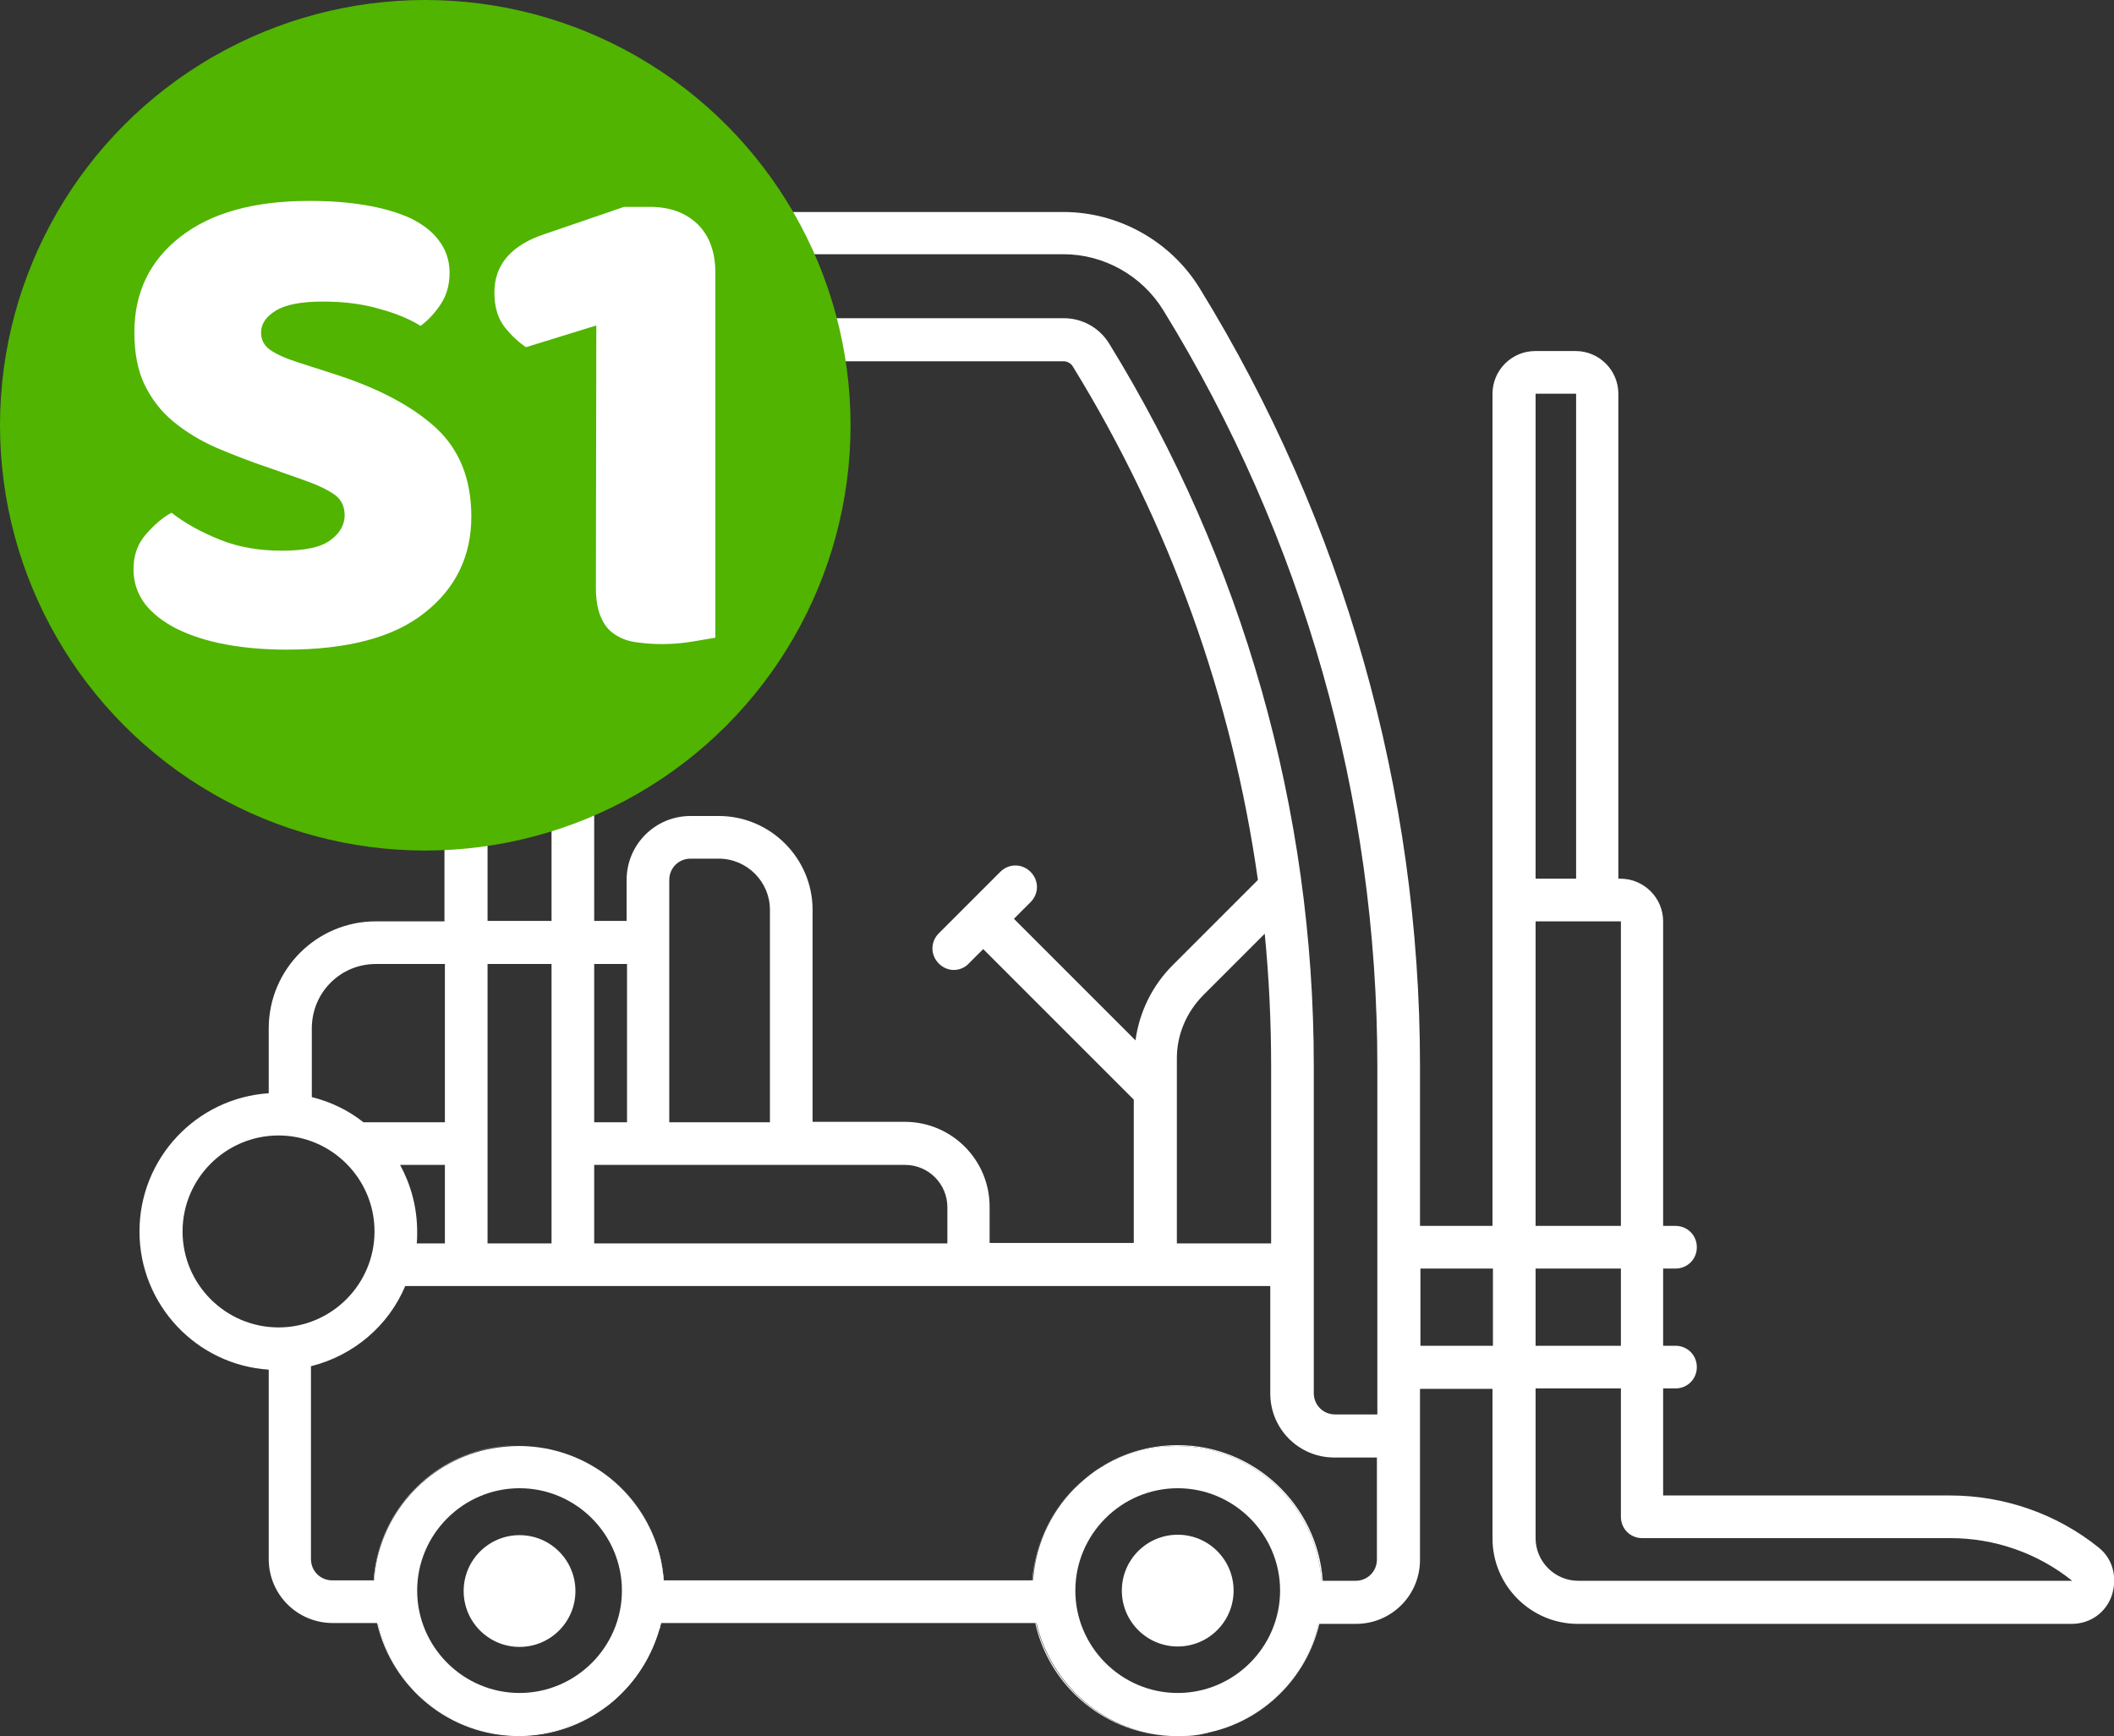 <?xml version="1.0" encoding="UTF-8"?>
<!-- Generator: Adobe Illustrator 23.0.1, SVG Export Plug-In . SVG Version: 6.00 Build 0)  -->
<svg xmlns="http://www.w3.org/2000/svg" xmlns:xlink="http://www.w3.org/1999/xlink" version="1.1" id="Capa_1" x="0px" y="0px" viewBox="0 0 495.6 407" style="enable-background:new 0 0 495.6 407;" xml:space="preserve">
<rect x="0" y="0" width="495.6" height="407" fill="#333333" stroke="none"/>
<style type="text/css">
	.st0{fill:#FFFFFF;}
	.st1{fill:#50B400;}
	.st2{enable-background:new    ;}
</style>
<g>
	<path class="st0" d="M247.2,370.5h-97.3c0.1,0.8,0.1,1.6,0.1,2.4c0,2.8-0.3,5.5-1,8.1c0-0.2,0.1-0.3,0.1-0.5h98.8   c-0.5-2.4-0.8-4.9-0.8-7.5C247.1,372.2,247.1,371.3,247.2,370.5z"></path>
	<path class="st0" d="M242.1,372.9c0-0.8,0-1.6,0.1-2.4h-0.1c-0.1,0.8-0.1,1.7-0.1,2.5c0,2.6,0.3,5.1,0.8,7.5h0.2   C242.4,378.1,242.1,375.5,242.1,372.9z"></path>
	<path class="st0" d="M492,362.8c-9.8-7.9-22.2-12.2-34.8-12.2h-67.3v-25.1h2.9c2.8,0,5-2.2,5-5s-2.2-5-5-5h-2.9v-18.1h2.9   c2.8,0,5-2.2,5-5s-2.2-5-5-5h-2.9V216c0-5.5-4.5-10-10-10h-0.5V92.3c0-5.5-4.5-10-10-10h-9.5c-5.5,0-10,4.5-10,10v195.1h-17v-37.5   c0-64.4-17.9-127.5-51.7-182.4c-6.8-11-19-17.8-31.9-17.8H107.6c-8.3,0-15,6.7-15,15v5c0,7.1,5,13.1,11.6,14.6V216H88.1   C74.3,216,63,227.2,63,241.1v15.2c-16.9,1.1-30.3,15.2-30.3,32.4c0,17.2,13.4,31.3,30.3,32.4v44.4c0,8.3,6.7,15,15,15h15.4   c-0.6-2.4-0.9-5-0.9-7.6c0-0.8,0-1.6,0.1-2.4H77.9c-2.8,0-5-2.2-5-5v-45.2c10-2.5,18.2-9.5,22.1-18.8h202.8v25.2   c0,8.3,6.7,15,15,15h10v23.9c0,2.8-2.2,5-5,5h-11.7c0.1,0.8,0.1,1.5,0.1,2.3c0,2.7-0.3,5.3-0.9,7.8h12.6c8.3,0,15-6.7,15-15v-40.1   h17v35.1c0,11,9,20,20,20h115.8c4.3,0,8-2.6,9.4-6.7C496.4,369.9,495.4,365.5,492,362.8z M65.3,311.2c-12.4,0-22.5-10.1-22.5-22.5   s10.1-22.5,22.5-22.5s22.5,10.1,22.5,22.5S77.7,311.2,65.3,311.2z M104.3,291.5h-6.6c0.1-0.9,0.1-1.8,0.1-2.7   c0-5.8-1.5-11.1-4-15.7h10.5V291.5z M104.3,263.1H85.2c-3.5-2.8-7.7-4.8-12.1-5.9v-16.1c0-8.4,6.7-15.1,15-15.1h16.2V263.1z    M129.3,291.5h-15V226h15V291.5z M222.1,291.5h-82.8v-18.4h72.9c5.5,0,9.9,4.5,9.9,9.9V291.5L222.1,291.5z M139.3,263.1V226h7.7   v37.1H139.3z M156.9,263.1v-56.8c0-2.8,2.2-5,5-5h6.6c6.6,0,12,5.4,12,12v49.8H156.9z M266.2,243.9l-28.5-28.5l3.9-3.9   c2-2,2-5.1,0-7.1s-5.1-2-7.1,0l-14.4,14.4c-2,2-2,5.1,0,7.1c1,1,2.3,1.5,3.5,1.5s2.6-0.5,3.5-1.5l3.4-3.4l35.3,35.3v33.6H232v-8.5   c0-11-8.9-19.9-19.9-19.9h-21.6v-49.7c0-12.1-9.9-22-22-22h-6.6c-8.3,0-15,6.7-15,15v9.6h-7.6V108.5c0-2.8-2.2-5-5-5s-5,2.2-5,5   v107.4h-15V84.7h135.1c0.8,0,1.7,0.5,2.1,1.2c22.7,36.9,37.4,77.9,43.4,120.4l-20,20C270.1,231.1,267.1,237.3,266.2,243.9z    M298,291.5h-22.1v-43.4c0-5.5,2.2-10.7,6.1-14.7l14.5-14.5c1,10.3,1.5,20.6,1.5,31V291.5z M322.9,296.4v35.2H313c-2.8,0-5-2.2-5-5   v-76.8c0-59.8-16.6-118.3-48-169.3c-2.3-3.7-6.3-5.9-10.6-5.9H107.6c-2.8,0-5-2.2-5-5v-5c0-2.8,2.2-5,5-5h141.7   c9.5,0,18.4,5,23.4,13.1c32.8,53.3,50.2,114.5,50.2,177.1V296.4z M350,315.5h-17v-18.1h17V315.5z M360,92.3h9.5V206H360V92.3z    M360,216h20v71.4h-20V216z M360,297.4h20v18.1h-20V297.4z M370,370.6c-5.5,0-10-4.5-10-10v-35.1h20v30.1c0,2.8,2.2,5,5,5h72.3   c10.3,0,20.4,3.5,28.5,10H370z"></path>
	<path class="st0" d="M242,370.5h0.1c0.6-9,4.7-16.9,10.9-22.7C246.8,353.5,242.7,361.5,242,370.5z"></path>
	<path class="st0" d="M154.5,381.8c0,0.1,0,0.2-0.1,0.2C154.4,382,154.4,381.9,154.5,381.8z"></path>
	<path class="st0" d="M242.9,380.5h-0.2c3.4,15.2,16.9,26.5,33.2,26.5c2.4,0,4.6-0.2,6.9-0.7c-2.2,0.4-4.4,0.7-6.7,0.7   C259.9,407,246.4,395.6,242.9,380.5z"></path>
	<path class="st0" d="M283.6,406.1c-0.2,0-0.3,0.1-0.5,0.1C283.2,406.2,283.4,406.2,283.6,406.1z"></path>
	<path class="st0" d="M121.7,406.8c-16.1,0-29.6-11.2-33.1-26.3h-0.2c3.5,15.1,17,26.5,33.2,26.5c15.6,0,28.8-10.5,32.8-24.9   C150.4,396.3,137.2,406.8,121.7,406.8z"></path>
	<path class="st0" d="M154.7,381c-0.1,0.3-0.1,0.6-0.2,0.8C154.5,381.5,154.6,381.3,154.7,381z"></path>
	<path class="st0" d="M283.1,406.2c-0.1,0-0.2,0-0.3,0.1C282.9,406.3,283,406.3,283.1,406.2z"></path>
	<path class="st0" d="M283.6,406.1c12.7-2.8,22.7-12.8,25.7-25.4h-0.2C306.1,393.2,296.2,403.2,283.6,406.1z"></path>
	<g>
		<path class="st0" d="M121.6,338.8c-18,0-32.7,14-34,31.6h0.1C88.9,352.9,103.6,338.9,121.6,338.8c18,0,32.7,14,33.9,31.6h0.1    C154.3,352.8,139.6,338.8,121.6,338.8z"></path>
		<path class="st0" d="M155.6,370.5C155.6,370.5,155.6,370.4,155.6,370.5c-0.3-4-1.2-7.6-2.7-11c-0.2-0.5-0.4-0.9-0.6-1.3    c-5.5-11.4-17.2-19.2-30.7-19.2c-2,0-3.9,0.2-5.8,0.5c-0.5,0.1-1.1,0.2-1.6,0.3c-14.5,3.2-25.5,15.7-26.5,30.8h-0.1    c-0.1,0.8-0.1,1.6-0.1,2.4c0,2.6,0.3,5.2,0.9,7.6h0.2c3.5,15.1,17,26.3,33.1,26.3c3.9,0,7.6-0.7,11.1-1.9c0.9-0.3,1.7-0.6,2.6-1    c1.3-0.6,2.5-1.2,3.7-1.9c0.8-0.5,1.5-1,2.3-1.5c1.5-1,2.9-2.2,4.2-3.5c4.2-4.1,7.3-9.3,9-15.1c0-0.1,0-0.2,0.1-0.2    c0.1-0.2,0.1-0.4,0.1-0.6c0-0.1,0-0.1,0.1-0.2c0-0.1,0.1-0.2,0.1-0.4v-0.1c0.5-2.4,0.9-5,0.9-7.6    C155.7,372.1,155.6,371.3,155.6,370.5z M121.8,396.9c-13.2,0-24-10.8-24-24s10.8-24,24-24s24,10.8,24,24S135,396.9,121.8,396.9z"></path>
		<ellipse class="st0" cx="121.8" cy="373" rx="13.1" ry="13.1"></ellipse>
		<path class="st0" d="M276.1,338.8c-8.9,0-17,3.4-23,9c6-5.5,14.1-8.8,22.8-8.8c18,0,32.7,14,33.9,31.6h0.3    C308.9,352.9,294.1,338.8,276.1,338.8z"></path>
		<path class="st0" d="M310.1,370.6h-0.3c-1.2-17.6-15.9-31.6-33.9-31.6c-1.6,0-3.2,0.1-4.8,0.3c-4.8,0.7-9.2,2.3-13.1,4.8    c-0.9,0.5-1.7,1.1-2.5,1.7s-1.6,1.3-2.4,2c-6.2,5.7-10.3,13.7-10.9,22.7c-0.1,0.8-0.1,1.6-0.1,2.4c0,2.6,0.3,5.2,0.9,7.6    c3.4,14.6,16.2,25.8,31.7,26.5c0.4,0,0.9,0,1.3,0h0.2c0.2,0,0.4,0,0.6,0h0.3c2,0,3.9-0.2,5.8-0.7c0.1,0,0.2,0,0.3-0.1    c0.2,0,0.3-0.1,0.5-0.1c12.6-2.9,22.5-12.9,25.4-25.4h0.2c0.6-2.5,0.9-5.1,0.9-7.8C310.2,372.1,310.1,371.4,310.1,370.6z     M276.1,396.9c-13.2,0-24-10.8-24-24s10.8-24,24-24s24,10.8,24,24S289.3,396.9,276.1,396.9z"></path>
		<ellipse class="st0" cx="276.1" cy="372.9" rx="13.1" ry="13.1"></ellipse>
	</g>
</g>
<g>
	<g>
		<g>
			<g>
				<g>
					<circle class="st1" cx="99.7" cy="99.7" r="99.7"></circle>
				</g>
			</g>
		</g>
	</g>
	<g class="st2">
		<path class="st0" d="M64,110c-4.8-1.6-9.2-3.3-13.2-5c-3.9-1.7-7.3-3.8-10.2-6.2c-2.9-2.4-5.1-5.3-6.7-8.6    c-1.6-3.3-2.4-7.4-2.4-12.3c0-9.3,3.6-16.8,10.8-22.4s17.2-8.4,30.2-8.4c4.7,0,9.1,0.3,13.2,1s7.5,1.7,10.4,3    c2.9,1.4,5.2,3.1,6.8,5.3c1.6,2.1,2.5,4.6,2.5,7.5c0,2.9-0.7,5.3-2,7.3s-2.9,3.8-4.8,5.2c-2.4-1.5-5.6-2.9-9.7-4    c-4.1-1.2-8.5-1.7-13.3-1.7c-4.9,0-8.6,0.7-10.9,2.1c-2.3,1.4-3.5,3.1-3.5,5.2c0,1.6,0.7,3,2.1,4c1.4,1,3.6,2,6.4,2.9l8.7,2.8    c10.3,3.3,18.2,7.5,23.8,12.6c5.5,5.1,8.3,12,8.3,20.8c0,9.3-3.7,16.9-11,22.6c-7.3,5.8-18.2,8.6-32.4,8.6c-5,0-9.7-0.4-14.1-1.2    c-4.3-0.8-8.1-2-11.4-3.6c-3.2-1.6-5.8-3.6-7.6-5.9c-1.8-2.4-2.7-5.1-2.7-8.1c0-3.2,0.9-5.9,2.8-8.1c1.9-2.2,3.9-4,6.1-5.2    c3.1,2.4,6.8,4.5,11.3,6.3c4.4,1.8,9.3,2.6,14.6,2.6c5.4,0,9.2-0.8,11.4-2.5c2.2-1.6,3.3-3.6,3.3-5.8c0-2.2-0.9-3.9-2.6-5    c-1.8-1.2-4.2-2.3-7.4-3.4L64,110z"></path>
		<path class="st0" d="M139.8,76.3l-16.5,5.1c-1.6-1.1-3.3-2.6-4.9-4.6s-2.5-4.7-2.5-8.2c0-6.6,4-11.2,12-13.8l18.4-6.3h6.1    c4.7,0,8.4,1.4,11.2,4.1c2.7,2.7,4.1,6.5,4.1,11.2v85.7c-1.2,0.2-3,0.5-5.3,0.9c-2.4,0.4-4.7,0.6-7.2,0.6c-2.4,0-4.6-0.2-6.5-0.5    s-3.5-1-4.9-2s-2.3-2.3-3-4s-1.1-3.9-1.1-6.7L139.8,76.3L139.8,76.3z"></path>
	</g>
</g>
</svg>
